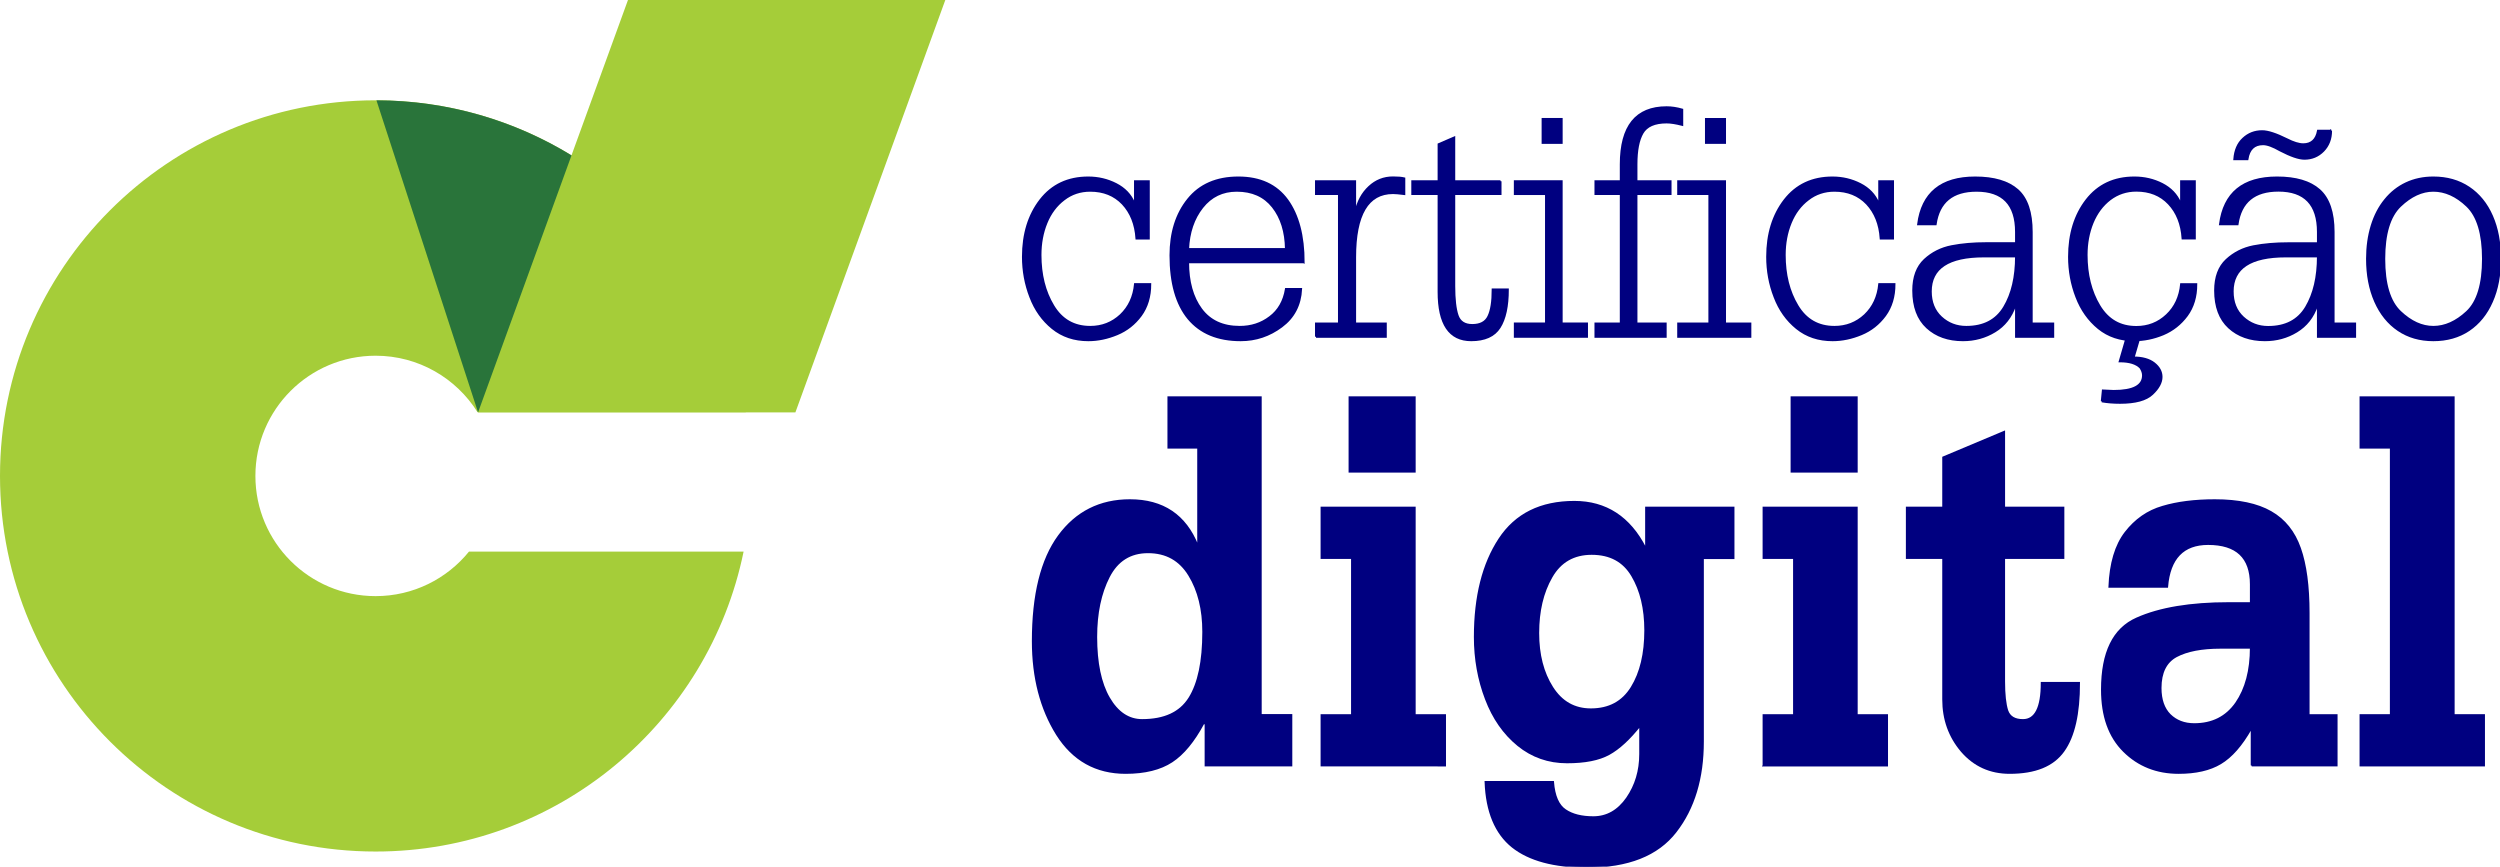 <svg xmlns:dc="http://purl.org/dc/elements/1.1/" xmlns:cc="http://creativecommons.org/ns#" xmlns:rdf="http://www.w3.org/1999/02/22-rdf-syntax-ns#" xmlns:svg="http://www.w3.org/2000/svg" xmlns="http://www.w3.org/2000/svg" xmlns:sodipodi="http://sodipodi.sourceforge.net/DTD/sodipodi-0.dtd" xmlns:inkscape="http://www.inkscape.org/namespaces/inkscape" xml:space="preserve" viewBox="0 0 1230.888 426.716" height="426.716" width="1230.888" y="0px" x="0px" id="Layer_1" sodipodi:docname="LOGO INSTALADOR.svg" inkscape:version="0.92.3 (2405546, 2018-03-11)"><defs id="defs51"> </defs> <path inkscape:connector-curvature="0" d="m 184.938,49.385 c 91.437,0 167.367,66.367 182.27,153.556 h -132.09 c -10.46,-16.697 -29.024,-27.803 -50.184,-27.803 -32.684,0 -59.184,26.495 -59.184,59.182 0,32.683 26.5,59.184 59.184,59.184 18.565,0 35.133,-8.55 45.983,-21.928 H 366.116 C 348.878,355.85 274.307,419.256 184.937,419.256 82.801,419.256 0,336.454 0,234.32 0.002,132.183 82.802,49.385 184.938,49.385" id="path2" style="clip-rule:evenodd;fill:#a5cd39;fill-rule:evenodd"></path><polygon points="579.932,529.682 736.175,529.682 809.985,326.642 653.743,326.642 " id="polygon4" style="clip-rule:evenodd;fill:#a5cd39;fill-rule:evenodd" transform="translate(-344.556,-326.642)"></polygon><path inkscape:connector-curvature="0" d="M 235.415,202.941 281.381,76.495 C 253.407,59.365 220.527,49.459 185.335,49.386 l 50.009,153.556 h 0.071 z" id="path6" style="clip-rule:evenodd;fill:#29743a;fill-rule:evenodd"></path><path inkscape:connector-curvature="0" d="m 565.598,89.248 v 28.184 h -6.036 c -0.479,-7.115 -2.76,-12.793 -6.796,-17.11 -4.078,-4.277 -9.396,-6.436 -15.991,-6.436 -4.918,0 -9.234,1.438 -12.953,4.317 -3.759,2.837 -6.636,6.676 -8.596,11.473 -1.959,4.798 -2.958,10.075 -2.958,15.832 0,9.713 2.079,18.069 6.276,25.025 4.157,6.956 10.235,10.434 18.23,10.434 5.837,0 10.833,-1.959 14.99,-5.836 4.119,-3.918 6.479,-8.995 7.077,-15.231 h 7.476 c 0,6.076 -1.56,11.234 -4.597,15.392 -3.079,4.197 -6.996,7.275 -11.713,9.234 -4.719,1.959 -9.437,2.96 -14.153,2.96 -6.917,0 -12.793,-1.961 -17.67,-5.918 -4.837,-3.917 -8.477,-9.035 -10.874,-15.353 -2.438,-6.275 -3.638,-12.872 -3.638,-19.749 0,-11.272 2.877,-20.588 8.595,-27.983 5.757,-7.396 13.592,-11.074 23.546,-11.074 4.879,0 9.437,1.079 13.673,3.238 4.197,2.158 7.157,5.237 8.876,9.275 h 0.479 V 89.248 Z" id="path8" style="fill:#000080;stroke:#000080"></path><path inkscape:connector-curvature="0" d="m 584.946,122.629 h 48.212 c -0.118,-8.517 -2.277,-15.474 -6.475,-20.789 -4.197,-5.318 -10.115,-7.955 -17.791,-7.955 -6.955,0 -12.632,2.718 -16.95,8.195 -4.316,5.476 -6.636,12.314 -6.996,20.549 m 56.887,6.475 h -56.887 c 0,9.596 2.159,17.311 6.437,23.107 4.316,5.837 10.634,8.755 18.99,8.755 5.676,0 10.633,-1.598 14.871,-4.837 4.278,-3.198 6.915,-7.796 7.914,-13.832 h 7.437 c -0.4,7.875 -3.639,14.032 -9.633,18.469 -6,4.479 -12.675,6.719 -20.11,6.719 -11.233,0 -19.788,-3.559 -25.705,-10.636 -5.876,-7.117 -8.834,-17.47 -8.834,-31.102 0,-11.195 2.878,-20.39 8.675,-27.586 5.756,-7.155 13.991,-10.754 24.706,-10.754 10.714,0 18.709,3.718 24.104,11.114 5.357,7.438 8.035,17.631 8.035,30.583 z" id="path10" style="fill:#000080;stroke:#000080"></path><path inkscape:connector-curvature="0" d="m 647.951,165.804 v -6.517 h 11.312 V 95.522 h -11.312 v -6.275 h 19.229 v 15.111 h 0.239 c 1.119,-5.117 3.359,-9.235 6.676,-12.313 3.316,-3.118 7.235,-4.677 11.756,-4.677 2.438,0 4.275,0.16 5.553,0.479 v 7.675 c -2.557,-0.319 -4.437,-0.479 -5.553,-0.479 -12.435,0 -18.671,10.553 -18.671,31.621 v 32.622 h 15.108 v 6.517 h -34.337 z" id="path12" style="fill:#000080;stroke:#000080"></path><path inkscape:connector-curvature="0" d="m 738.778,89.248 v 6.275 H 715.99 v 45.335 c 0,6.477 0.562,11.314 1.639,14.473 1.079,3.158 3.518,4.716 7.237,4.716 3.959,0 6.633,-1.397 7.992,-4.276 1.402,-2.88 2.082,-7.275 2.082,-13.232 h 7.437 c 0,8.234 -1.359,14.472 -4.04,18.669 -2.677,4.197 -7.355,6.278 -13.992,6.278 -10.672,0 -16.029,-7.918 -16.029,-23.788 V 95.524 h -12.953 v -6.275 h 12.953 v -18.23 l 7.675,-3.318 V 89.25 h 22.787 z" id="path14" style="fill:#000080;stroke:#000080"></path><path inkscape:connector-curvature="0" d="m 768.878,58.585 v 11.753 h -9.354 V 58.585 Z m -23.027,107.219 v -6.517 h 15.351 V 95.522 h -15.351 v -6.275 h 23.026 v 70.04 h 12.475 v 6.517 z" id="path16" style="fill:#000080;stroke:#000080"></path><path inkscape:connector-curvature="0" d="m 785.547,165.804 v -6.517 h 12.472 V 95.522 h -12.472 v -6.275 h 12.472 v -8.355 c 0,-18.711 7.518,-28.064 22.549,-28.064 2.479,0 5.039,0.398 7.676,1.16 v 7.474 c -3.118,-0.799 -5.675,-1.199 -7.676,-1.199 -5.916,0 -9.875,1.761 -11.873,5.198 -1.998,3.437 -2.997,8.596 -2.997,15.432 v 8.355 h 16.791 v 6.275 h -16.791 v 63.765 h 14.39 v 6.517 h -34.541 z" id="path18" style="fill:#000080;stroke:#000080"></path><path inkscape:connector-curvature="0" d="m 849.308,58.585 v 11.753 h -9.354 V 58.585 Z m -23.026,107.219 v -6.517 h 15.351 V 95.522 h -15.351 v -6.275 h 23.026 v 70.04 h 12.475 v 6.517 z" id="path20" style="fill:#000080;stroke:#000080"></path><path inkscape:connector-curvature="0" d="m 932.022,89.248 v 28.184 h -6.037 c -0.48,-7.115 -2.758,-12.793 -6.797,-17.11 -4.077,-4.277 -9.395,-6.436 -15.99,-6.436 -4.918,0 -9.236,1.438 -12.953,4.317 -3.76,2.837 -6.636,6.676 -8.597,11.473 -1.958,4.798 -2.957,10.075 -2.957,15.832 0,9.713 2.079,18.069 6.276,25.025 4.157,6.956 10.235,10.434 18.23,10.434 5.836,0 10.834,-1.959 14.99,-5.836 4.117,-3.918 6.479,-8.995 7.077,-15.231 h 7.477 c 0,6.076 -1.561,11.234 -4.598,15.392 -3.081,4.197 -6.996,7.275 -11.715,9.234 -4.719,1.959 -9.435,2.96 -14.153,2.96 -6.915,0 -12.791,-1.961 -17.668,-5.918 -4.837,-3.917 -8.477,-9.035 -10.874,-15.353 -2.438,-6.275 -3.64,-12.872 -3.64,-19.749 0,-11.272 2.879,-20.588 8.597,-27.983 5.755,-7.396 13.592,-11.074 23.548,-11.074 4.877,0 9.435,1.079 13.67,3.238 4.2,2.158 7.156,5.237 8.875,9.275 h 0.481 V 89.248 Z" id="path22" style="fill:#000080;stroke:#000080"></path><path inkscape:connector-curvature="0" d="m 950.609,143.497 c 0,5.317 1.719,9.556 5.116,12.714 3.44,3.158 7.558,4.756 12.395,4.756 8.553,0 14.792,-3.237 18.67,-9.754 3.878,-6.477 5.836,-14.791 5.836,-24.985 h -15.832 c -17.47,-10e-4 -26.185,5.755 -26.185,17.269 m 42.017,22.307 v -15.353 h -0.481 c -1.957,5.598 -5.276,9.875 -9.993,12.714 -4.715,2.878 -9.955,4.319 -15.67,4.319 -7.238,0 -13.154,-2.081 -17.672,-6.238 -4.517,-4.158 -6.794,-10.234 -6.794,-18.229 0,-6.596 1.877,-11.633 5.597,-15.112 3.717,-3.438 8.153,-5.676 13.31,-6.676 5.119,-0.999 10.797,-1.479 17.073,-1.479 h 14.631 v -5.557 c 0,-13.553 -6.479,-20.309 -19.468,-20.309 -11.836,0 -18.55,5.517 -20.15,16.51 h -8.594 c 1.998,-15.311 11.352,-22.987 28.064,-22.987 9.233,0 16.188,2.039 20.867,6.158 4.638,4.117 6.956,10.993 6.956,20.667 v 45.055 h 10.594 v 6.517 z" id="path24" style="fill:#000080;stroke:#000080"></path><path inkscape:connector-curvature="0" d="m 1034.84,197.586 0.521,-5.315 5.314,0.24 c 9.676,0 14.473,-2.56 14.473,-7.718 0,-1.198 -0.44,-2.438 -1.278,-3.757 -2.038,-2.119 -5.438,-3.158 -10.194,-3.158 l 2.919,-10.035 h 6.276 l -2.401,8.197 c 4.318,0 7.716,0.959 10.117,2.837 2.438,1.919 3.636,4.157 3.636,6.717 0,2.718 -1.52,5.557 -4.558,8.396 -3.037,2.877 -8.354,4.316 -15.868,4.316 -3.279,-0.001 -6.279,-0.241 -8.957,-0.72 m 45.774,-108.338 v 28.144 h -5.994 c -0.48,-7.115 -2.762,-12.832 -6.797,-17.11 -4.077,-4.318 -9.395,-6.436 -15.99,-6.436 -4.877,0 -9.196,1.439 -12.953,4.278 -3.76,2.877 -6.599,6.715 -8.597,11.513 -1.958,4.797 -2.957,10.114 -2.957,15.871 0,9.713 2.116,18.069 6.276,25.025 4.197,6.996 10.232,10.474 18.23,10.474 5.836,0 10.834,-1.957 14.99,-5.876 4.117,-3.878 6.476,-8.955 7.074,-15.191 h 7.437 c 0,6.076 -1.518,11.194 -4.598,15.392 -3.078,4.157 -6.956,7.235 -11.672,9.234 -4.719,1.959 -9.475,2.92 -14.193,2.92 -6.915,0 -12.792,-1.961 -17.628,-5.878 -4.84,-3.957 -8.477,-9.075 -10.874,-15.351 -2.438,-6.278 -3.64,-12.914 -3.64,-19.791 0,-11.272 2.879,-20.588 8.597,-27.983 5.755,-7.396 13.592,-11.074 23.545,-11.074 4.877,0 9.435,1.04 13.673,3.198 4.197,2.159 7.156,5.237 8.875,9.274 h 0.479 V 89.248 Z" id="path26" style="fill:#000080;stroke:#000080"></path><path inkscape:connector-curvature="0" d="m 1147.695,64.381 c 0,3.958 -1.278,7.275 -3.798,9.875 -2.557,2.598 -5.678,3.876 -9.313,3.876 -2.718,0 -6.677,-1.358 -11.913,-4.076 -3.559,-2.04 -6.357,-3.079 -8.436,-3.079 -4.399,0 -6.956,2.479 -7.716,7.396 h -6.438 c 0.319,-4.316 1.759,-7.715 4.358,-10.113 2.6,-2.438 5.719,-3.64 9.354,-3.64 2.798,0 6.837,1.32 12.155,3.959 3.195,1.638 5.916,2.479 8.072,2.479 3.999,0 6.438,-2.238 7.275,-6.676 h 6.4 z m -48.451,79.116 c 0,5.356 1.719,9.596 5.116,12.752 3.438,3.158 7.558,4.758 12.395,4.758 8.553,0 14.792,-3.237 18.67,-9.754 3.875,-6.517 5.836,-14.831 5.836,-25.025 h -15.832 c -17.43,-10e-4 -26.185,5.755 -26.185,17.269 z m 42.016,22.307 v -15.353 h -0.48 c -1.958,5.639 -5.277,9.875 -10.034,12.753 -4.719,2.879 -9.915,4.28 -15.633,4.28 -7.235,0 -13.151,-2.081 -17.669,-6.238 -4.517,-4.158 -6.797,-10.234 -6.797,-18.229 0,-6.596 1.88,-11.633 5.597,-15.071 3.72,-3.438 8.156,-5.678 13.272,-6.677 5.159,-0.999 10.837,-1.479 17.072,-1.479 h 14.672 v -5.597 c 0,-13.553 -6.479,-20.349 -19.471,-20.349 -11.833,0 -18.55,5.516 -20.147,16.55 h -8.597 c 2.001,-15.351 11.354,-22.987 28.064,-22.987 9.236,0 16.191,2.039 20.83,6.158 4.635,4.117 6.996,10.993 6.996,20.628 v 45.094 h 10.594 v 6.517 z" id="path28" style="fill:#000080;stroke:#000080"></path><path inkscape:connector-curvature="0" d="m 1173.88,127.466 c 0,12.433 2.64,21.107 7.877,26.064 5.236,4.958 10.672,7.436 16.31,7.436 5.758,0 11.274,-2.478 16.552,-7.395 5.277,-4.919 7.914,-13.633 7.914,-26.105 0,-12.395 -2.637,-21.107 -7.874,-26.107 -5.237,-4.996 -10.794,-7.474 -16.592,-7.474 -5.638,0 -11.073,2.518 -16.31,7.516 -5.238,4.996 -7.877,13.711 -7.877,26.065 m -8.436,-0.041 c 0,-5.876 0.76,-11.313 2.28,-16.271 1.517,-4.957 3.717,-9.195 6.636,-12.752 2.876,-3.559 6.316,-6.276 10.313,-8.157 3.999,-1.878 8.477,-2.838 13.394,-2.838 6.677,0 12.512,1.64 17.47,4.957 4.957,3.32 8.755,7.997 11.396,14.032 2.637,6.036 3.955,13.034 3.955,21.028 0,8.036 -1.318,15.032 -3.995,21.069 -2.641,6.035 -6.438,10.713 -11.355,14.032 -4.958,3.316 -10.793,4.958 -17.47,4.958 -6.556,0 -12.313,-1.642 -17.231,-4.958 -4.917,-3.319 -8.715,-8.035 -11.392,-14.113 -2.683,-6.115 -4.001,-13.071 -4.001,-20.987 z" id="path30" style="fill:#000080;stroke:#000080"></path><path inkscape:connector-curvature="0" d="m 562.325,354.56 c 11.014,0 18.784,-3.584 23.311,-10.815 4.527,-7.229 6.825,-18.105 6.825,-32.632 0,-11.081 -2.298,-20.407 -6.893,-27.902 -4.595,-7.57 -11.352,-11.355 -20.338,-11.355 -8.783,0 -15.202,4.058 -19.323,12.097 -4.122,8.038 -6.216,17.904 -6.216,29.662 0,12.77 2.094,22.834 6.282,30.065 4.191,7.228 9.663,10.88 16.352,10.88 m 58.377,-158.916 v 156.415 h 15.068 v 24.795 h -42.162 v -20.743 h -1.147 c -4.729,8.786 -9.866,15.068 -15.542,18.782 -5.674,3.717 -13.241,5.609 -22.7,5.609 -14.527,0 -25.811,-6.285 -33.784,-18.919 -7.905,-12.633 -11.892,-27.972 -11.892,-45.875 0,-22.838 4.258,-40.137 12.838,-51.824 8.581,-11.689 20.27,-17.568 34.932,-17.568 16.215,0 27.297,7.434 33.241,22.3 h 0.406 v -48.244 h -14.662 v -24.728 z" id="path32" style="fill:#000080;stroke:#000080"></path><path inkscape:connector-curvature="0" d="m 696.51,195.644 v 36.553 h -32.027 v -36.553 z m -45.81,181.21 v -24.726 h 15 v -77.431 h -15 v -24.732 h 45.811 v 102.163 h 14.932 v 24.727 H 650.7 Z" id="path34" style="fill:#000080;stroke:#000080"></path><path inkscape:connector-curvature="0" d="m 757.321,311.653 c 0,10.676 2.296,19.595 6.891,26.824 4.595,7.229 10.945,10.809 19.055,10.809 8.984,0 15.674,-3.58 20.132,-10.809 4.462,-7.229 6.688,-16.623 6.688,-28.108 0,-10.74 -2.162,-19.729 -6.418,-26.892 -4.257,-7.229 -10.878,-10.81 -19.999,-10.81 -8.851,0 -15.472,3.785 -19.796,11.353 -4.391,7.635 -6.553,16.824 -6.553,27.633 m 96.144,-61.689 v 24.801 h -15.068 v 90.33 c 0,18.044 -4.459,32.84 -13.378,44.325 -8.919,11.554 -23.445,17.296 -43.714,17.296 -16.147,0 -28.377,-3.311 -36.621,-9.862 -8.243,-6.624 -12.701,-17.231 -13.241,-31.825 h 33.175 c 0.54,6.891 2.565,11.554 6.013,13.853 3.446,2.364 8.106,3.512 13.849,3.512 6.689,0 12.23,-3.108 16.623,-9.391 4.325,-6.282 6.487,-13.512 6.487,-21.758 v -14.253 c -5.407,6.822 -10.542,11.554 -15.475,14.253 -4.933,2.705 -11.755,4.055 -20.606,4.055 -9.121,0 -17.163,-2.839 -24.054,-8.444 -6.958,-5.675 -12.229,-13.244 -15.813,-22.701 -3.646,-9.527 -5.47,-19.663 -5.47,-30.54 0,-19.933 4.055,-35.944 12.093,-48.175 8.039,-12.229 20.337,-18.311 36.892,-18.311 15.472,0 27.162,7.567 34.93,22.771 h 0.407 v -19.936 z" id="path36" style="fill:#000080;stroke:#000080"></path><path inkscape:connector-curvature="0" d="m 914.139,195.644 v 36.553 h -32.025 v -36.553 z m -45.81,181.21 v -24.726 h 15.001 v -77.431 h -15.001 v -24.732 h 45.811 v 102.163 h 14.933 v 24.727 h -60.744 z" id="path38" style="fill:#000080;stroke:#000080"></path><path inkscape:connector-curvature="0" d="m 1015.893,249.964 v 24.732 h -29.188 v 60.808 c 0,6.419 0.54,11.216 1.552,14.39 1.083,3.108 3.648,4.666 7.771,4.666 6.149,0 9.255,-6.084 9.255,-18.311 h 18.311 c 0,15.134 -2.498,26.28 -7.633,33.444 -5.137,7.229 -13.92,10.809 -26.488,10.809 -9.593,0 -17.43,-3.58 -23.578,-10.676 -6.081,-7.163 -9.121,-15.608 -9.121,-25.471 v -69.659 h -17.908 v -24.732 h 17.908 v -24.728 l 29.932,-12.567 v 37.295 z" id="path40" style="fill:#000080;stroke:#000080"></path><path inkscape:connector-curvature="0" d="m 1108.254,318.881 h -14.929 c -9.395,0 -16.623,1.421 -21.826,4.188 -5.135,2.773 -7.771,7.974 -7.771,15.677 0,5.743 1.555,10.204 4.595,13.244 3.108,3.041 7.095,4.592 12.028,4.592 8.919,0 15.81,-3.443 20.674,-10.405 4.796,-6.956 7.229,-16.077 7.229,-27.296 m 0.406,57.973 V 358.68 h -0.406 c -4.66,8.239 -9.661,13.917 -14.997,17.094 -5.271,3.174 -12.162,4.729 -20.609,4.729 -10.741,0 -19.729,-3.58 -26.89,-10.676 -7.231,-7.163 -10.812,-17.228 -10.812,-30.271 0,-18.311 5.674,-29.932 17.094,-34.995 11.353,-5.069 26.486,-7.57 45.336,-7.57 h 10.878 v -9.322 c 0,-13.245 -7.027,-19.865 -21.078,-19.865 -12.298,0 -19.056,7.027 -20.203,21.081 h -28.378 c 0.472,-11.488 3.108,-20.404 7.973,-26.69 4.865,-6.282 10.945,-10.539 18.243,-12.633 7.229,-2.163 15.81,-3.245 25.676,-3.245 11.618,0 20.876,1.961 27.565,5.813 6.757,3.851 11.488,9.795 14.323,17.836 2.839,8.039 4.257,18.649 4.257,31.891 v 50.271 h 13.784 v 24.727 h -41.756 z" id="path42" style="fill:#000080;stroke:#000080"></path><polygon points="1506.795,547.014 1506.795,522.286 1552.605,522.286 1552.605,678.77 1567.537,678.77 1567.537,703.496 1506.795,703.496 1506.795,678.77 1521.727,678.77 1521.727,547.014 " id="polygon44" style="fill:#000080;stroke:#000080" transform="translate(-344.556,-326.642)"></polygon> </svg>